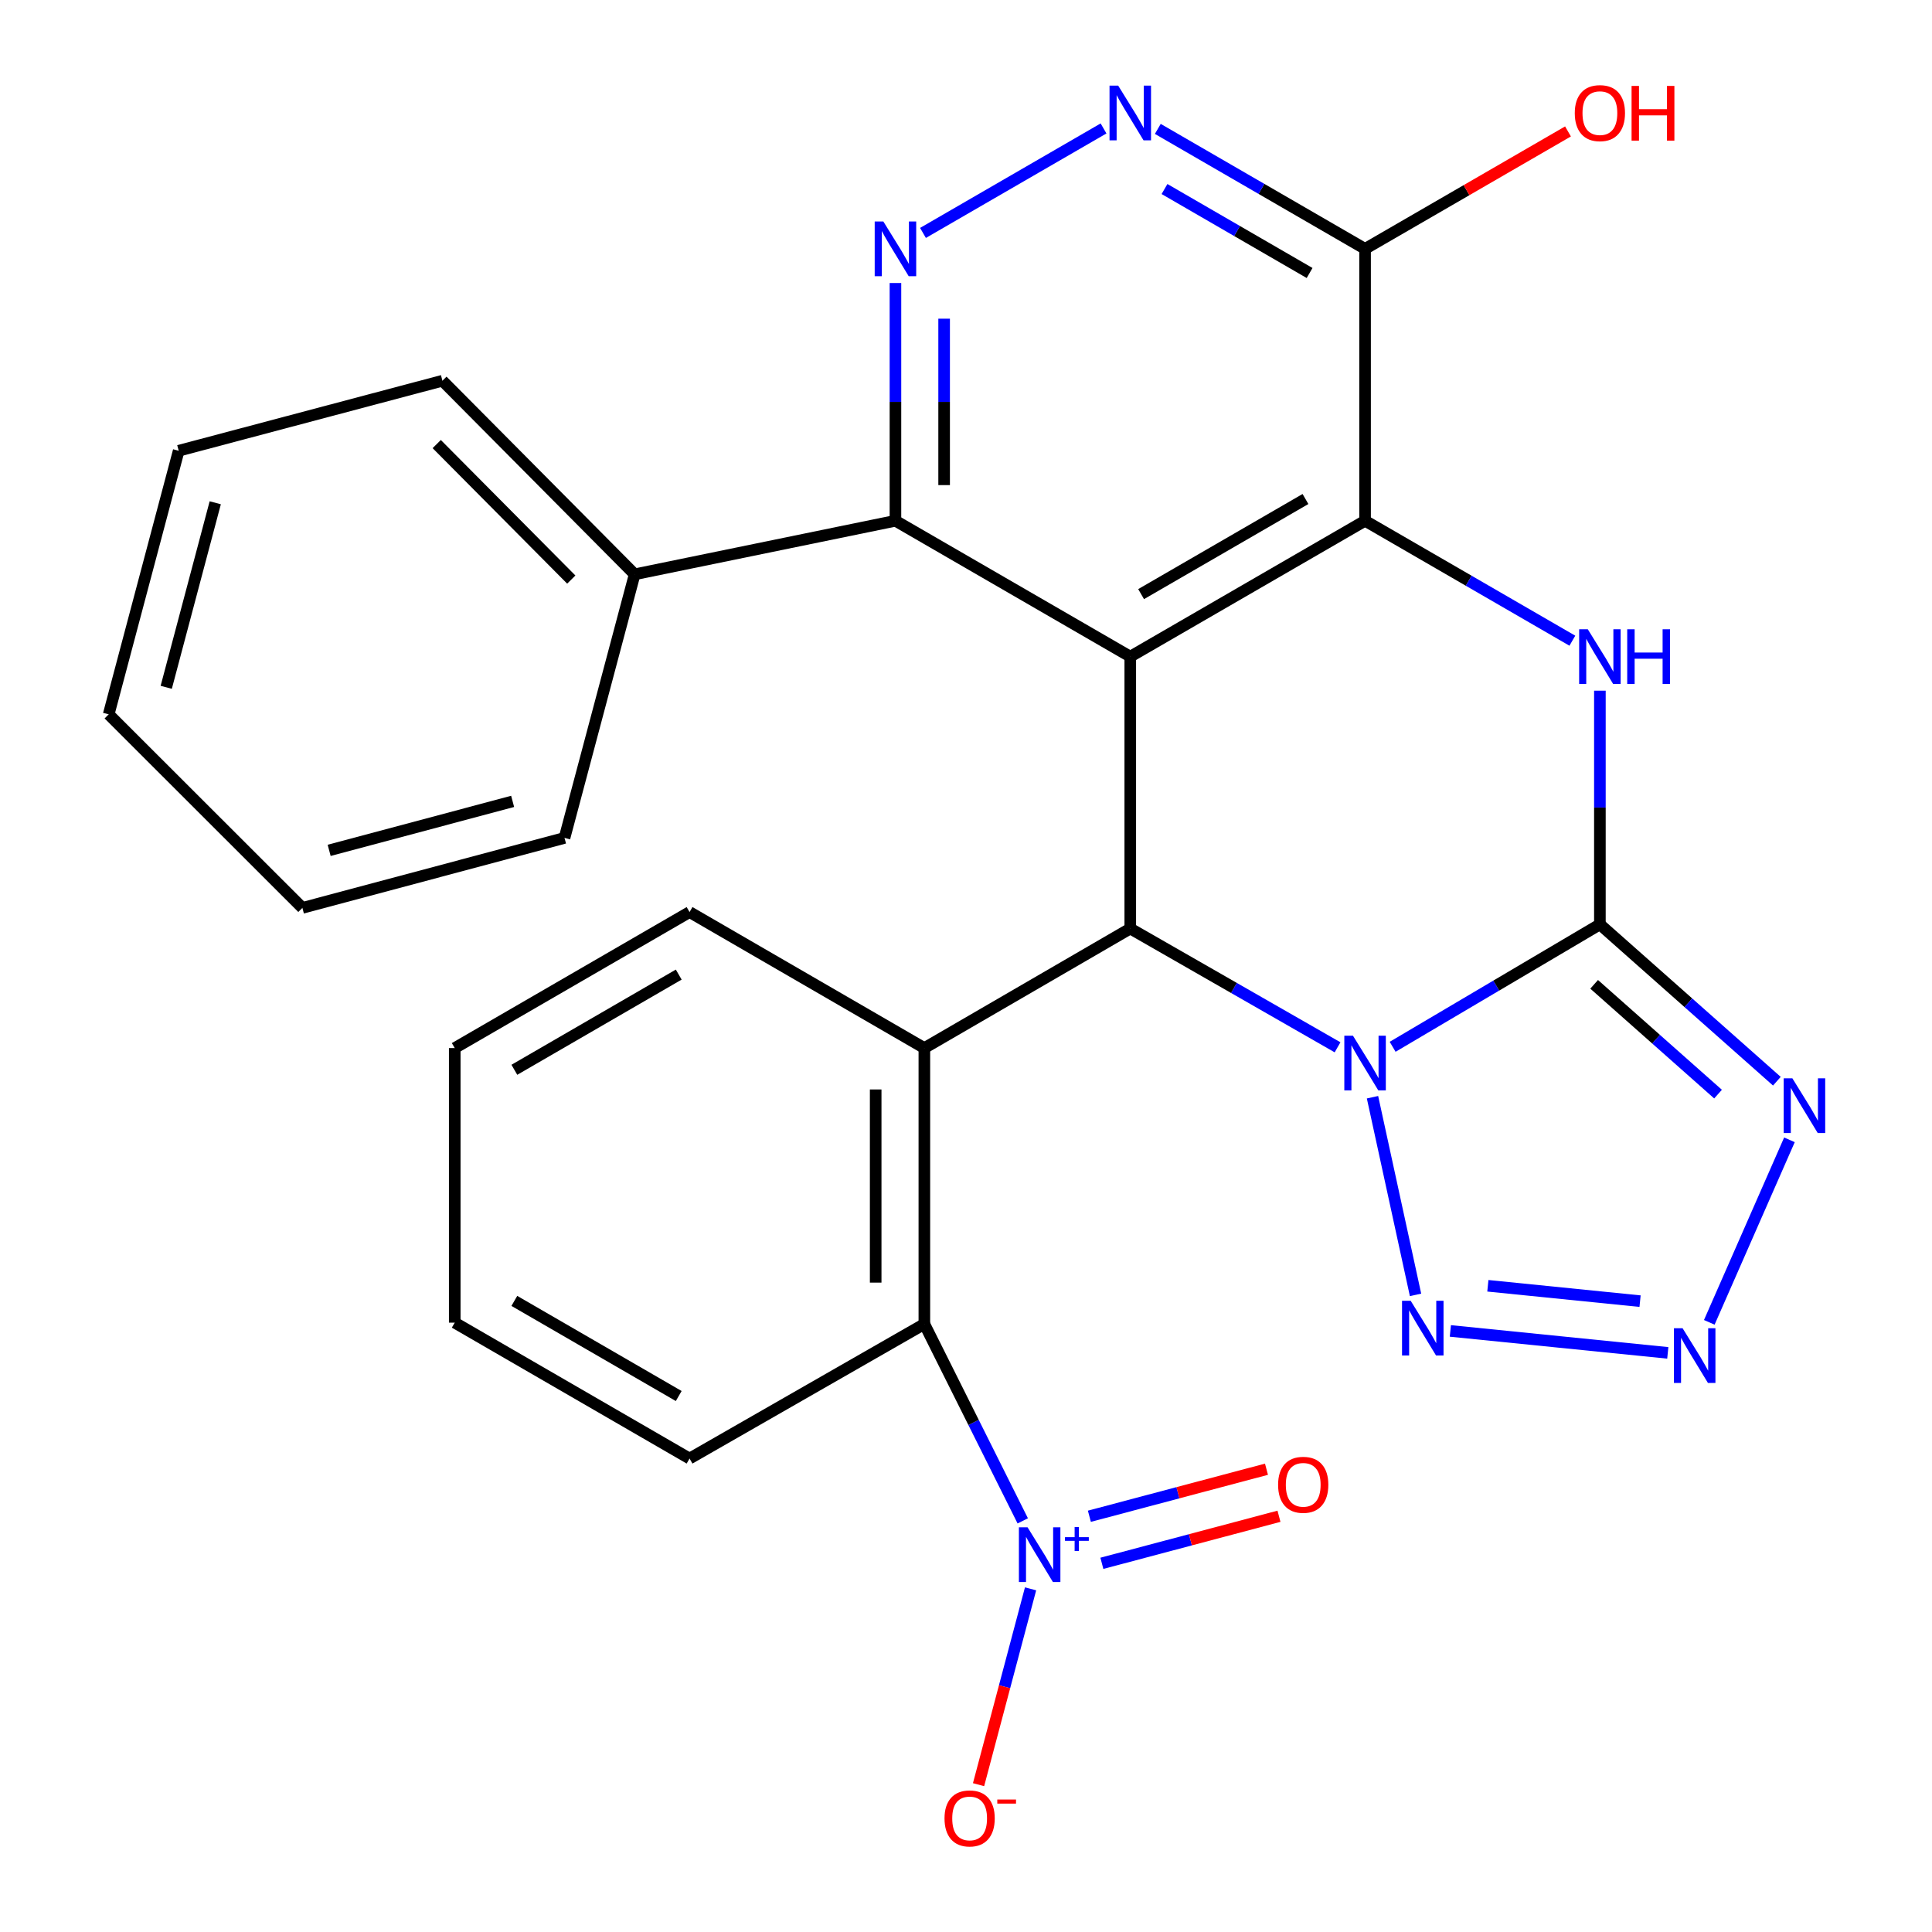 <?xml version='1.0' encoding='iso-8859-1'?>
<svg version='1.1' baseProfile='full'
              xmlns='http://www.w3.org/2000/svg'
                      xmlns:rdkit='http://www.rdkit.org/xml'
                      xmlns:xlink='http://www.w3.org/1999/xlink'
                  xml:space='preserve'
width='1000px' height='1000px' viewBox='0 0 1000 1000'>
<!-- END OF HEADER -->
<rect style='opacity:1.0;fill:#FFFFFF;stroke:none' width='1000' height='1000' x='0' y='0'> </rect>
<path class='bond-0' d='M 720.827,541.82 L 774.464,510.137' style='fill:none;fill-rule:evenodd;stroke:#0000FF;stroke-width:6px;stroke-linecap:butt;stroke-linejoin:miter;stroke-opacity:1' />
<path class='bond-0' d='M 774.464,510.137 L 828.102,478.453' style='fill:none;fill-rule:evenodd;stroke:#000000;stroke-width:6px;stroke-linecap:butt;stroke-linejoin:miter;stroke-opacity:1' />
<path class='bond-2' d='M 692.316,542.088 L 638.671,511.348' style='fill:none;fill-rule:evenodd;stroke:#0000FF;stroke-width:6px;stroke-linecap:butt;stroke-linejoin:miter;stroke-opacity:1' />
<path class='bond-2' d='M 638.671,511.348 L 585.027,480.609' style='fill:none;fill-rule:evenodd;stroke:#000000;stroke-width:6px;stroke-linecap:butt;stroke-linejoin:miter;stroke-opacity:1' />
<path class='bond-6' d='M 710.405,567.919 L 732.68,670.225' style='fill:none;fill-rule:evenodd;stroke:#0000FF;stroke-width:6px;stroke-linecap:butt;stroke-linejoin:miter;stroke-opacity:1' />
<path class='bond-4' d='M 828.102,478.453 L 828.102,417.975' style='fill:none;fill-rule:evenodd;stroke:#000000;stroke-width:6px;stroke-linecap:butt;stroke-linejoin:miter;stroke-opacity:1' />
<path class='bond-4' d='M 828.102,417.975 L 828.102,357.498' style='fill:none;fill-rule:evenodd;stroke:#0000FF;stroke-width:6px;stroke-linecap:butt;stroke-linejoin:miter;stroke-opacity:1' />
<path class='bond-5' d='M 828.102,478.453 L 873.904,519.041' style='fill:none;fill-rule:evenodd;stroke:#000000;stroke-width:6px;stroke-linecap:butt;stroke-linejoin:miter;stroke-opacity:1' />
<path class='bond-5' d='M 873.904,519.041 L 919.705,559.63' style='fill:none;fill-rule:evenodd;stroke:#0000FF;stroke-width:6px;stroke-linecap:butt;stroke-linejoin:miter;stroke-opacity:1' />
<path class='bond-5' d='M 825.131,509.487 L 857.193,537.899' style='fill:none;fill-rule:evenodd;stroke:#000000;stroke-width:6px;stroke-linecap:butt;stroke-linejoin:miter;stroke-opacity:1' />
<path class='bond-5' d='M 857.193,537.899 L 889.254,566.311' style='fill:none;fill-rule:evenodd;stroke:#0000FF;stroke-width:6px;stroke-linecap:butt;stroke-linejoin:miter;stroke-opacity:1' />
<path class='bond-1' d='M 585.027,339.873 L 585.027,480.609' style='fill:none;fill-rule:evenodd;stroke:#000000;stroke-width:6px;stroke-linecap:butt;stroke-linejoin:miter;stroke-opacity:1' />
<path class='bond-3' d='M 585.027,339.873 L 706.557,269.548' style='fill:none;fill-rule:evenodd;stroke:#000000;stroke-width:6px;stroke-linecap:butt;stroke-linejoin:miter;stroke-opacity:1' />
<path class='bond-3' d='M 590.637,307.516 L 675.708,258.288' style='fill:none;fill-rule:evenodd;stroke:#000000;stroke-width:6px;stroke-linecap:butt;stroke-linejoin:miter;stroke-opacity:1' />
<path class='bond-10' d='M 585.027,339.873 L 463.483,269.548' style='fill:none;fill-rule:evenodd;stroke:#000000;stroke-width:6px;stroke-linecap:butt;stroke-linejoin:miter;stroke-opacity:1' />
<path class='bond-8' d='M 585.027,480.609 L 478.447,542.48' style='fill:none;fill-rule:evenodd;stroke:#000000;stroke-width:6px;stroke-linecap:butt;stroke-linejoin:miter;stroke-opacity:1' />
<path class='bond-13' d='M 706.557,269.548 L 706.557,128.812' style='fill:none;fill-rule:evenodd;stroke:#000000;stroke-width:6px;stroke-linecap:butt;stroke-linejoin:miter;stroke-opacity:1' />
<path class='bond-29' d='M 706.557,269.548 L 760.204,300.588' style='fill:none;fill-rule:evenodd;stroke:#000000;stroke-width:6px;stroke-linecap:butt;stroke-linejoin:miter;stroke-opacity:1' />
<path class='bond-29' d='M 760.204,300.588 L 813.851,331.628' style='fill:none;fill-rule:evenodd;stroke:#0000FF;stroke-width:6px;stroke-linecap:butt;stroke-linejoin:miter;stroke-opacity:1' />
<path class='bond-28' d='M 926.212,589.974 L 884.723,684.441' style='fill:none;fill-rule:evenodd;stroke:#0000FF;stroke-width:6px;stroke-linecap:butt;stroke-linejoin:miter;stroke-opacity:1' />
<path class='bond-7' d='M 750.705,688.884 L 863.247,700.246' style='fill:none;fill-rule:evenodd;stroke:#0000FF;stroke-width:6px;stroke-linecap:butt;stroke-linejoin:miter;stroke-opacity:1' />
<path class='bond-7' d='M 770.117,665.519 L 848.897,673.472' style='fill:none;fill-rule:evenodd;stroke:#0000FF;stroke-width:6px;stroke-linecap:butt;stroke-linejoin:miter;stroke-opacity:1' />
<path class='bond-12' d='M 478.447,542.48 L 478.447,685.301' style='fill:none;fill-rule:evenodd;stroke:#000000;stroke-width:6px;stroke-linecap:butt;stroke-linejoin:miter;stroke-opacity:1' />
<path class='bond-12' d='M 453.25,563.903 L 453.25,663.878' style='fill:none;fill-rule:evenodd;stroke:#000000;stroke-width:6px;stroke-linecap:butt;stroke-linejoin:miter;stroke-opacity:1' />
<path class='bond-19' d='M 478.447,542.48 L 356.916,472.084' style='fill:none;fill-rule:evenodd;stroke:#000000;stroke-width:6px;stroke-linecap:butt;stroke-linejoin:miter;stroke-opacity:1' />
<path class='bond-9' d='M 529.375,787.193 L 503.911,736.247' style='fill:none;fill-rule:evenodd;stroke:#0000FF;stroke-width:6px;stroke-linecap:butt;stroke-linejoin:miter;stroke-opacity:1' />
<path class='bond-9' d='M 503.911,736.247 L 478.447,685.301' style='fill:none;fill-rule:evenodd;stroke:#000000;stroke-width:6px;stroke-linecap:butt;stroke-linejoin:miter;stroke-opacity:1' />
<path class='bond-15' d='M 533.421,822.379 L 519.96,873.057' style='fill:none;fill-rule:evenodd;stroke:#0000FF;stroke-width:6px;stroke-linecap:butt;stroke-linejoin:miter;stroke-opacity:1' />
<path class='bond-15' d='M 519.96,873.057 L 506.499,923.736' style='fill:none;fill-rule:evenodd;stroke:#FF0000;stroke-width:6px;stroke-linecap:butt;stroke-linejoin:miter;stroke-opacity:1' />
<path class='bond-16' d='M 570.328,809.169 L 616.164,796.993' style='fill:none;fill-rule:evenodd;stroke:#0000FF;stroke-width:6px;stroke-linecap:butt;stroke-linejoin:miter;stroke-opacity:1' />
<path class='bond-16' d='M 616.164,796.993 L 661.999,784.816' style='fill:none;fill-rule:evenodd;stroke:#FF0000;stroke-width:6px;stroke-linecap:butt;stroke-linejoin:miter;stroke-opacity:1' />
<path class='bond-16' d='M 563.859,784.817 L 609.695,772.641' style='fill:none;fill-rule:evenodd;stroke:#0000FF;stroke-width:6px;stroke-linecap:butt;stroke-linejoin:miter;stroke-opacity:1' />
<path class='bond-16' d='M 609.695,772.641 L 655.53,760.465' style='fill:none;fill-rule:evenodd;stroke:#FF0000;stroke-width:6px;stroke-linecap:butt;stroke-linejoin:miter;stroke-opacity:1' />
<path class='bond-11' d='M 463.483,269.548 L 463.483,208.019' style='fill:none;fill-rule:evenodd;stroke:#000000;stroke-width:6px;stroke-linecap:butt;stroke-linejoin:miter;stroke-opacity:1' />
<path class='bond-11' d='M 463.483,208.019 L 463.483,146.491' style='fill:none;fill-rule:evenodd;stroke:#0000FF;stroke-width:6px;stroke-linecap:butt;stroke-linejoin:miter;stroke-opacity:1' />
<path class='bond-11' d='M 488.679,251.089 L 488.679,208.019' style='fill:none;fill-rule:evenodd;stroke:#000000;stroke-width:6px;stroke-linecap:butt;stroke-linejoin:miter;stroke-opacity:1' />
<path class='bond-11' d='M 488.679,208.019 L 488.679,164.949' style='fill:none;fill-rule:evenodd;stroke:#0000FF;stroke-width:6px;stroke-linecap:butt;stroke-linejoin:miter;stroke-opacity:1' />
<path class='bond-17' d='M 463.483,269.548 L 328.501,297.264' style='fill:none;fill-rule:evenodd;stroke:#000000;stroke-width:6px;stroke-linecap:butt;stroke-linejoin:miter;stroke-opacity:1' />
<path class='bond-14' d='M 477.734,120.565 L 571.188,66.481' style='fill:none;fill-rule:evenodd;stroke:#0000FF;stroke-width:6px;stroke-linecap:butt;stroke-linejoin:miter;stroke-opacity:1' />
<path class='bond-20' d='M 478.447,685.301 L 356.916,754.941' style='fill:none;fill-rule:evenodd;stroke:#000000;stroke-width:6px;stroke-linecap:butt;stroke-linejoin:miter;stroke-opacity:1' />
<path class='bond-18' d='M 706.557,128.812 L 759.074,98.42' style='fill:none;fill-rule:evenodd;stroke:#000000;stroke-width:6px;stroke-linecap:butt;stroke-linejoin:miter;stroke-opacity:1' />
<path class='bond-18' d='M 759.074,98.42 L 811.591,68.028' style='fill:none;fill-rule:evenodd;stroke:#FF0000;stroke-width:6px;stroke-linecap:butt;stroke-linejoin:miter;stroke-opacity:1' />
<path class='bond-31' d='M 706.557,128.812 L 652.918,97.766' style='fill:none;fill-rule:evenodd;stroke:#000000;stroke-width:6px;stroke-linecap:butt;stroke-linejoin:miter;stroke-opacity:1' />
<path class='bond-31' d='M 652.918,97.766 L 599.278,66.72' style='fill:none;fill-rule:evenodd;stroke:#0000FF;stroke-width:6px;stroke-linecap:butt;stroke-linejoin:miter;stroke-opacity:1' />
<path class='bond-31' d='M 677.844,141.305 L 640.296,119.573' style='fill:none;fill-rule:evenodd;stroke:#000000;stroke-width:6px;stroke-linecap:butt;stroke-linejoin:miter;stroke-opacity:1' />
<path class='bond-31' d='M 640.296,119.573 L 602.748,97.841' style='fill:none;fill-rule:evenodd;stroke:#0000FF;stroke-width:6px;stroke-linecap:butt;stroke-linejoin:miter;stroke-opacity:1' />
<path class='bond-21' d='M 328.501,297.264 L 229.003,197.066' style='fill:none;fill-rule:evenodd;stroke:#000000;stroke-width:6px;stroke-linecap:butt;stroke-linejoin:miter;stroke-opacity:1' />
<path class='bond-21' d='M 295.697,299.988 L 226.049,229.85' style='fill:none;fill-rule:evenodd;stroke:#000000;stroke-width:6px;stroke-linecap:butt;stroke-linejoin:miter;stroke-opacity:1' />
<path class='bond-22' d='M 328.501,297.264 L 292.19,433.702' style='fill:none;fill-rule:evenodd;stroke:#000000;stroke-width:6px;stroke-linecap:butt;stroke-linejoin:miter;stroke-opacity:1' />
<path class='bond-23' d='M 356.916,472.084 L 235.372,542.48' style='fill:none;fill-rule:evenodd;stroke:#000000;stroke-width:6px;stroke-linecap:butt;stroke-linejoin:miter;stroke-opacity:1' />
<path class='bond-23' d='M 351.313,504.447 L 266.232,553.724' style='fill:none;fill-rule:evenodd;stroke:#000000;stroke-width:6px;stroke-linecap:butt;stroke-linejoin:miter;stroke-opacity:1' />
<path class='bond-30' d='M 356.916,754.941 L 235.372,684.601' style='fill:none;fill-rule:evenodd;stroke:#000000;stroke-width:6px;stroke-linecap:butt;stroke-linejoin:miter;stroke-opacity:1' />
<path class='bond-30' d='M 351.305,722.582 L 266.224,673.344' style='fill:none;fill-rule:evenodd;stroke:#000000;stroke-width:6px;stroke-linecap:butt;stroke-linejoin:miter;stroke-opacity:1' />
<path class='bond-26' d='M 229.003,197.066 L 92.495,233.307' style='fill:none;fill-rule:evenodd;stroke:#000000;stroke-width:6px;stroke-linecap:butt;stroke-linejoin:miter;stroke-opacity:1' />
<path class='bond-25' d='M 292.19,433.702 L 156.522,469.928' style='fill:none;fill-rule:evenodd;stroke:#000000;stroke-width:6px;stroke-linecap:butt;stroke-linejoin:miter;stroke-opacity:1' />
<path class='bond-25' d='M 265.339,414.792 L 170.372,440.151' style='fill:none;fill-rule:evenodd;stroke:#000000;stroke-width:6px;stroke-linecap:butt;stroke-linejoin:miter;stroke-opacity:1' />
<path class='bond-24' d='M 235.372,542.48 L 235.372,684.601' style='fill:none;fill-rule:evenodd;stroke:#000000;stroke-width:6px;stroke-linecap:butt;stroke-linejoin:miter;stroke-opacity:1' />
<path class='bond-27' d='M 156.522,469.928 L 56.254,369.745' style='fill:none;fill-rule:evenodd;stroke:#000000;stroke-width:6px;stroke-linecap:butt;stroke-linejoin:miter;stroke-opacity:1' />
<path class='bond-32' d='M 92.495,233.307 L 56.254,369.745' style='fill:none;fill-rule:evenodd;stroke:#000000;stroke-width:6px;stroke-linecap:butt;stroke-linejoin:miter;stroke-opacity:1' />
<path class='bond-32' d='M 111.411,260.241 L 86.042,355.748' style='fill:none;fill-rule:evenodd;stroke:#000000;stroke-width:6px;stroke-linecap:butt;stroke-linejoin:miter;stroke-opacity:1' />
<path  class='atom-0' d='M 700.297 536.089
L 709.577 551.089
Q 710.497 552.569, 711.977 555.249
Q 713.457 557.929, 713.537 558.089
L 713.537 536.089
L 717.297 536.089
L 717.297 564.409
L 713.417 564.409
L 703.457 548.009
Q 702.297 546.089, 701.057 543.889
Q 699.857 541.689, 699.497 541.009
L 699.497 564.409
L 695.817 564.409
L 695.817 536.089
L 700.297 536.089
' fill='#0000FF'/>
<path  class='atom-5' d='M 821.842 325.713
L 831.122 340.713
Q 832.042 342.193, 833.522 344.873
Q 835.002 347.553, 835.082 347.713
L 835.082 325.713
L 838.842 325.713
L 838.842 354.033
L 834.962 354.033
L 825.002 337.633
Q 823.842 335.713, 822.602 333.513
Q 821.402 331.313, 821.042 330.633
L 821.042 354.033
L 817.362 354.033
L 817.362 325.713
L 821.842 325.713
' fill='#0000FF'/>
<path  class='atom-5' d='M 842.242 325.713
L 846.082 325.713
L 846.082 337.753
L 860.562 337.753
L 860.562 325.713
L 864.402 325.713
L 864.402 354.033
L 860.562 354.033
L 860.562 340.953
L 846.082 340.953
L 846.082 354.033
L 842.242 354.033
L 842.242 325.713
' fill='#0000FF'/>
<path  class='atom-6' d='M 927.722 558.121
L 937.002 573.121
Q 937.922 574.601, 939.402 577.281
Q 940.882 579.961, 940.962 580.121
L 940.962 558.121
L 944.722 558.121
L 944.722 586.441
L 940.842 586.441
L 930.882 570.041
Q 929.722 568.121, 928.482 565.921
Q 927.282 563.721, 926.922 563.041
L 926.922 586.441
L 923.242 586.441
L 923.242 558.121
L 927.722 558.121
' fill='#0000FF'/>
<path  class='atom-7' d='M 730.169 673.283
L 739.449 688.283
Q 740.369 689.763, 741.849 692.443
Q 743.329 695.123, 743.409 695.283
L 743.409 673.283
L 747.169 673.283
L 747.169 701.603
L 743.289 701.603
L 733.329 685.203
Q 732.169 683.283, 730.929 681.083
Q 729.729 678.883, 729.369 678.203
L 729.369 701.603
L 725.689 701.603
L 725.689 673.283
L 730.169 673.283
' fill='#0000FF'/>
<path  class='atom-8' d='M 870.905 687.491
L 880.185 702.491
Q 881.105 703.971, 882.585 706.651
Q 884.065 709.331, 884.145 709.491
L 884.145 687.491
L 887.905 687.491
L 887.905 715.811
L 884.025 715.811
L 874.065 699.411
Q 872.905 697.491, 871.665 695.291
Q 870.465 693.091, 870.105 692.411
L 870.105 715.811
L 866.425 715.811
L 866.425 687.491
L 870.905 687.491
' fill='#0000FF'/>
<path  class='atom-10' d='M 531.86 790.53
L 541.14 805.53
Q 542.06 807.01, 543.54 809.69
Q 545.02 812.37, 545.1 812.53
L 545.1 790.53
L 548.86 790.53
L 548.86 818.85
L 544.98 818.85
L 535.02 802.45
Q 533.86 800.53, 532.62 798.33
Q 531.42 796.13, 531.06 795.45
L 531.06 818.85
L 527.38 818.85
L 527.38 790.53
L 531.86 790.53
' fill='#0000FF'/>
<path  class='atom-10' d='M 551.236 795.634
L 556.226 795.634
L 556.226 790.381
L 558.443 790.381
L 558.443 795.634
L 563.565 795.634
L 563.565 797.535
L 558.443 797.535
L 558.443 802.815
L 556.226 802.815
L 556.226 797.535
L 551.236 797.535
L 551.236 795.634
' fill='#0000FF'/>
<path  class='atom-12' d='M 457.223 114.652
L 466.503 129.652
Q 467.423 131.132, 468.903 133.812
Q 470.383 136.492, 470.463 136.652
L 470.463 114.652
L 474.223 114.652
L 474.223 142.972
L 470.343 142.972
L 460.383 126.572
Q 459.223 124.652, 457.983 122.452
Q 456.783 120.252, 456.423 119.572
L 456.423 142.972
L 452.743 142.972
L 452.743 114.652
L 457.223 114.652
' fill='#0000FF'/>
<path  class='atom-15' d='M 578.767 44.312
L 588.047 59.312
Q 588.967 60.792, 590.447 63.472
Q 591.927 66.152, 592.007 66.312
L 592.007 44.312
L 595.767 44.312
L 595.767 72.632
L 591.887 72.632
L 581.927 56.232
Q 580.767 54.312, 579.527 52.112
Q 578.327 49.912, 577.967 49.232
L 577.967 72.632
L 574.287 72.632
L 574.287 44.312
L 578.767 44.312
' fill='#0000FF'/>
<path  class='atom-16' d='M 488.879 941.208
Q 488.879 934.408, 492.239 930.608
Q 495.599 926.808, 501.879 926.808
Q 508.159 926.808, 511.519 930.608
Q 514.879 934.408, 514.879 941.208
Q 514.879 948.088, 511.479 952.008
Q 508.079 955.888, 501.879 955.888
Q 495.639 955.888, 492.239 952.008
Q 488.879 948.128, 488.879 941.208
M 501.879 952.688
Q 506.199 952.688, 508.519 949.808
Q 510.879 946.888, 510.879 941.208
Q 510.879 935.648, 508.519 932.848
Q 506.199 930.008, 501.879 930.008
Q 497.559 930.008, 495.199 932.808
Q 492.879 935.608, 492.879 941.208
Q 492.879 946.928, 495.199 949.808
Q 497.559 952.688, 501.879 952.688
' fill='#FF0000'/>
<path  class='atom-16' d='M 516.199 931.43
L 525.888 931.43
L 525.888 933.542
L 516.199 933.542
L 516.199 931.43
' fill='#FF0000'/>
<path  class='atom-17' d='M 661.544 768.529
Q 661.544 761.729, 664.904 757.929
Q 668.264 754.129, 674.544 754.129
Q 680.824 754.129, 684.184 757.929
Q 687.544 761.729, 687.544 768.529
Q 687.544 775.409, 684.144 779.329
Q 680.744 783.209, 674.544 783.209
Q 668.304 783.209, 664.904 779.329
Q 661.544 775.449, 661.544 768.529
M 674.544 780.009
Q 678.864 780.009, 681.184 777.129
Q 683.544 774.209, 683.544 768.529
Q 683.544 762.969, 681.184 760.169
Q 678.864 757.329, 674.544 757.329
Q 670.224 757.329, 667.864 760.129
Q 665.544 762.929, 665.544 768.529
Q 665.544 774.249, 667.864 777.129
Q 670.224 780.009, 674.544 780.009
' fill='#FF0000'/>
<path  class='atom-19' d='M 815.102 58.552
Q 815.102 51.752, 818.462 47.952
Q 821.822 44.152, 828.102 44.152
Q 834.382 44.152, 837.742 47.952
Q 841.102 51.752, 841.102 58.552
Q 841.102 65.432, 837.702 69.352
Q 834.302 73.232, 828.102 73.232
Q 821.862 73.232, 818.462 69.352
Q 815.102 65.472, 815.102 58.552
M 828.102 70.032
Q 832.422 70.032, 834.742 67.152
Q 837.102 64.232, 837.102 58.552
Q 837.102 52.992, 834.742 50.192
Q 832.422 47.352, 828.102 47.352
Q 823.782 47.352, 821.422 50.152
Q 819.102 52.952, 819.102 58.552
Q 819.102 64.272, 821.422 67.152
Q 823.782 70.032, 828.102 70.032
' fill='#FF0000'/>
<path  class='atom-19' d='M 844.502 44.472
L 848.342 44.472
L 848.342 56.512
L 862.822 56.512
L 862.822 44.472
L 866.662 44.472
L 866.662 72.792
L 862.822 72.792
L 862.822 59.712
L 848.342 59.712
L 848.342 72.792
L 844.502 72.792
L 844.502 44.472
' fill='#FF0000'/>
</svg>
